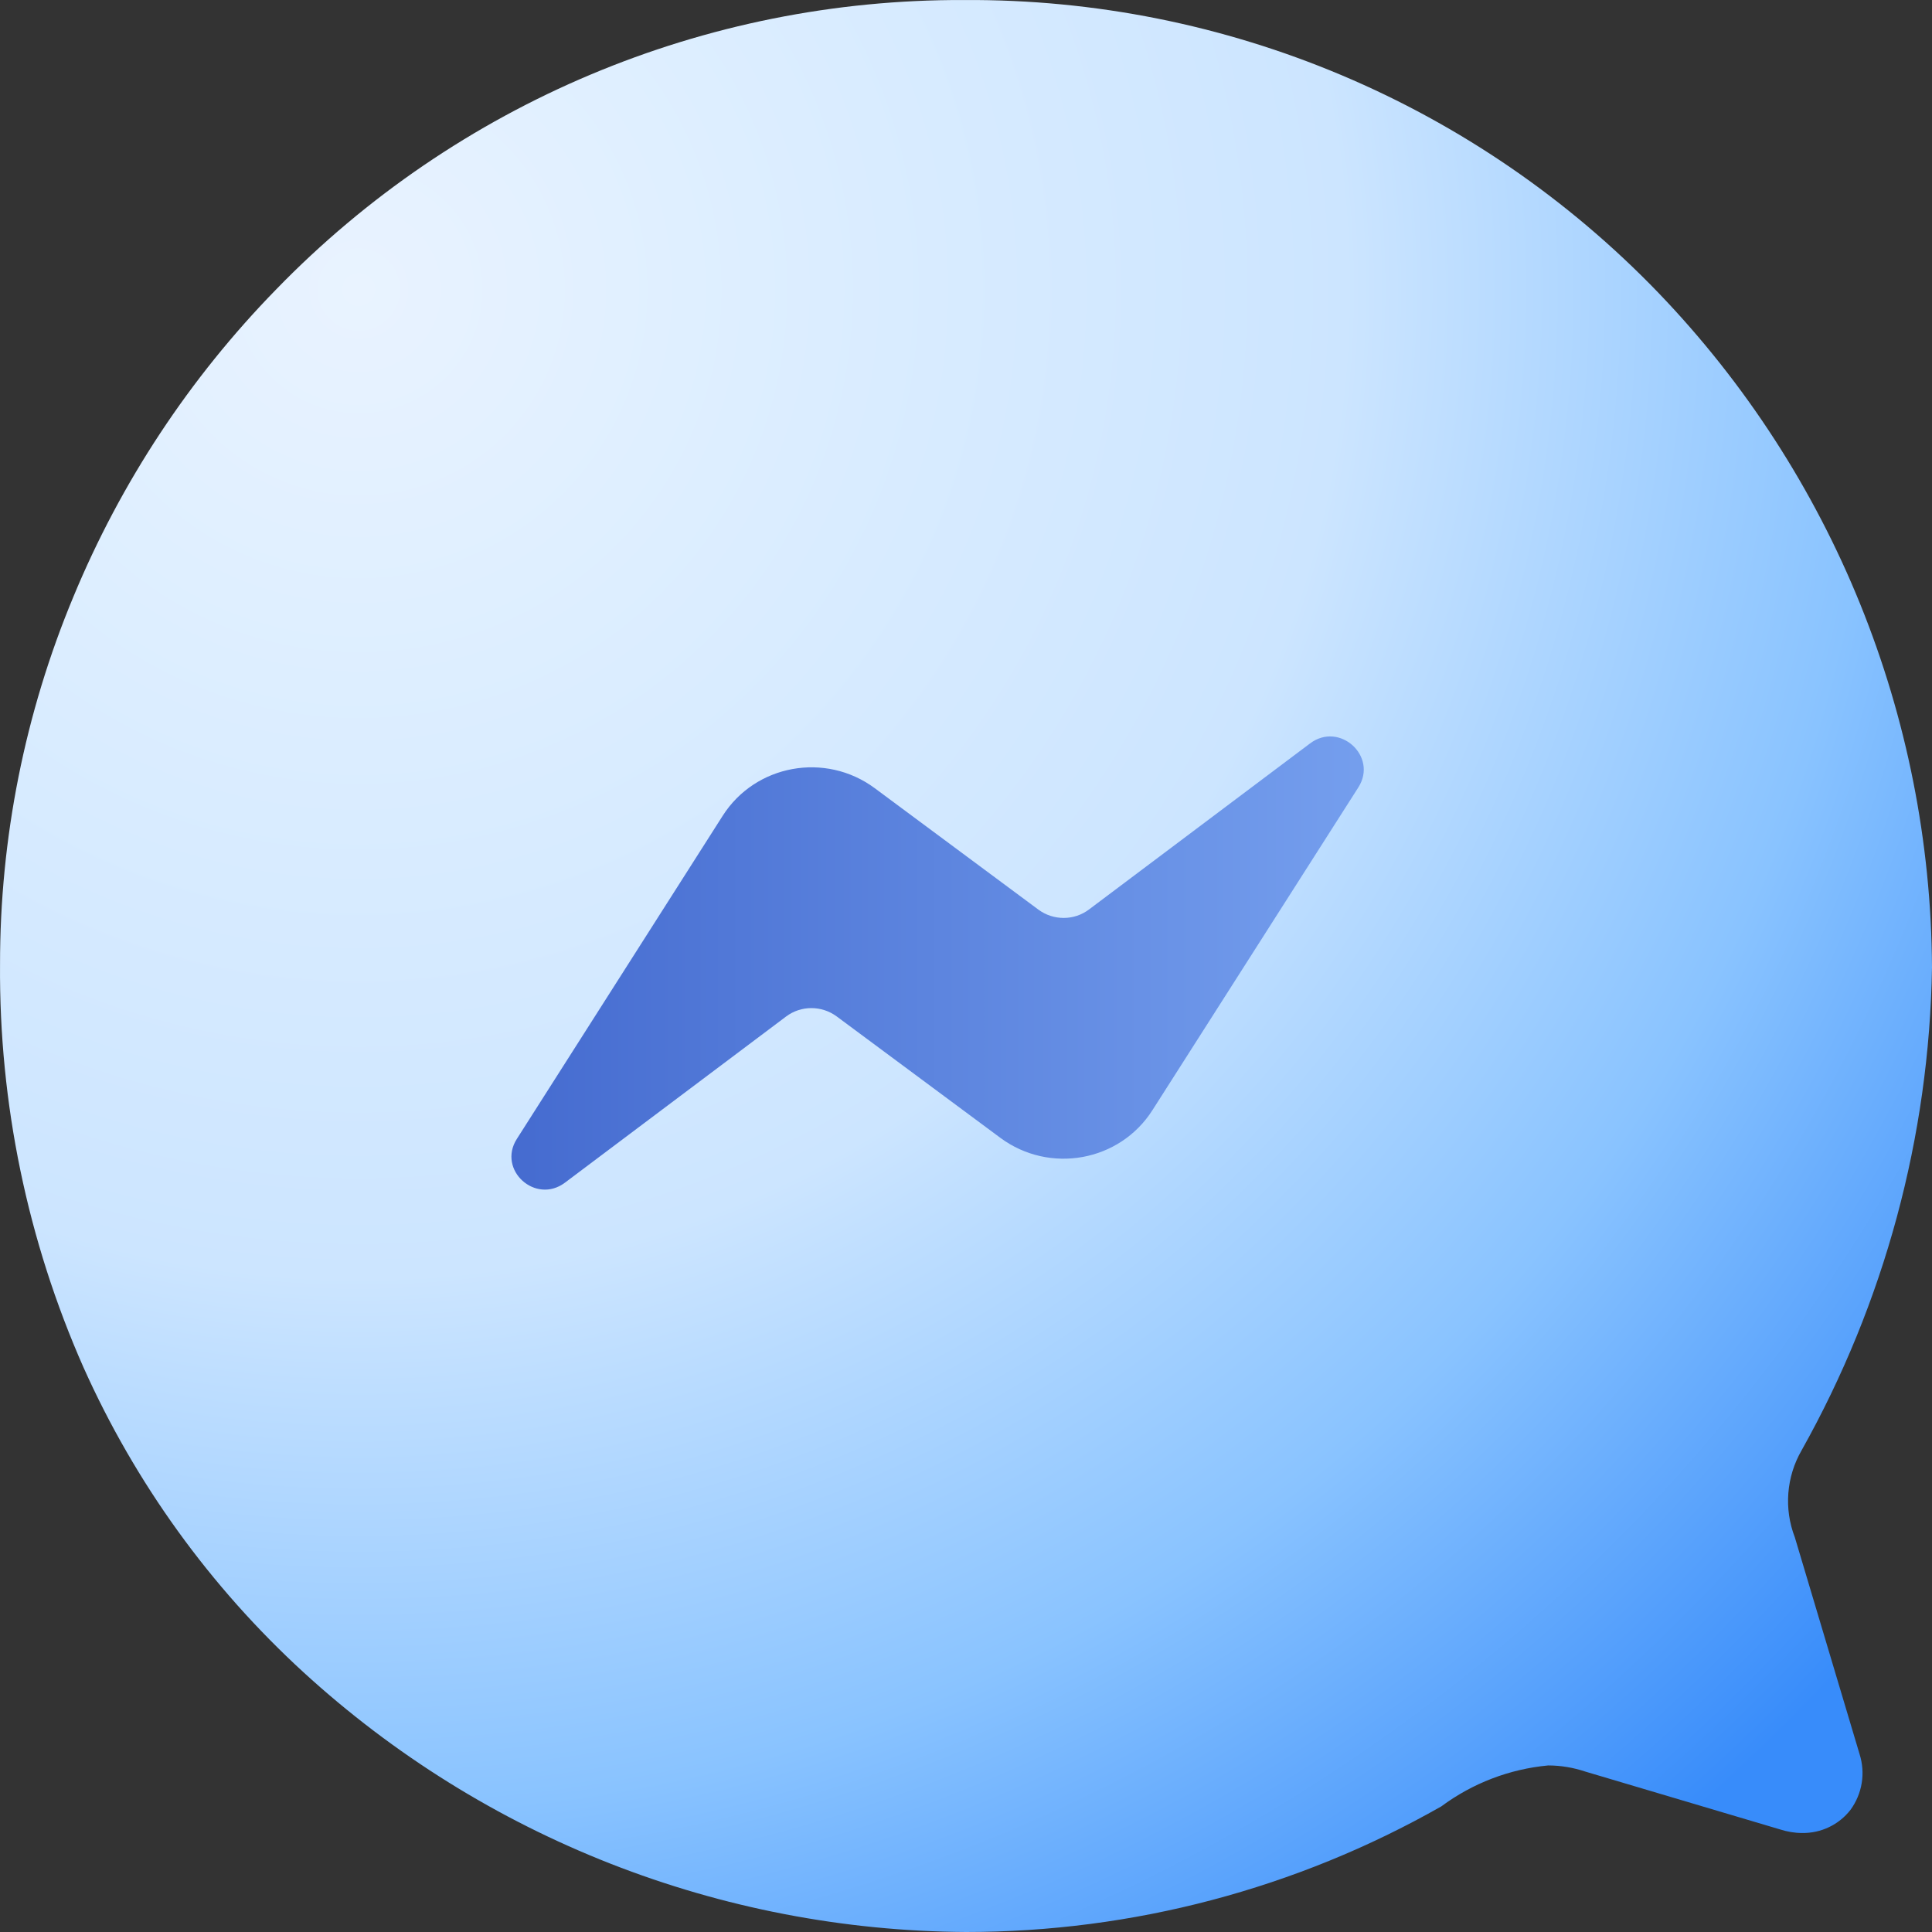 <?xml version="1.0" encoding="UTF-8"?>
<svg width="58px" height="58px" viewBox="0 0 58 58" version="1.1" xmlns="http://www.w3.org/2000/svg" xmlns:xlink="http://www.w3.org/1999/xlink">
    <rect x="0" y="0" width="58" height="58" fill="#333333" stroke="none"/>
    <title>messenger</title>
    <defs>
        <radialGradient cx="81.15%" cy="15.316%" fx="81.15%" fy="15.316%" r="104.034%" id="radialGradient-1">
            <stop stop-color="#E9F3FF" offset="0%"></stop>
            <stop stop-color="#DFEFFF" offset="16.276%"></stop>
            <stop stop-color="#CCE5FF" offset="48.722%"></stop>
            <stop stop-color="#89C3FF" offset="75.058%"></stop>
            <stop stop-color="#388CFA" offset="100%"></stop>
        </radialGradient>
        <linearGradient x1="99.256%" y1="50%" x2="0%" y2="50%" id="linearGradient-2">
            <stop stop-color="#759FEE" offset="0%"></stop>
            <stop stop-color="#446ACF" offset="100%"></stop>
        </linearGradient>
    </defs>
    <g id="Page-1" stroke="none" stroke-width="1" fill="none" fill-rule="evenodd">
        <g id="Selmo-–-product-page-|-messenger-–-desktop" transform="translate(-926, -121)">
            <g id="messenger" transform="translate(926, 121)">
                <path d="M14.732,54.23 C13.795,53.534 12.684,53.108 11.522,53 C11.145,53 10.768,53.064 10.411,53.183 L4.553,54.923 C4.341,54.99 4.121,55.028 3.898,55.028 C3.332,55.036 2.796,54.781 2.448,54.334 C2.094,53.85 1.992,53.23 2.175,52.658 L4.118,46.151 C4.449,45.295 4.373,44.335 3.915,43.541 C1.427,39.107 0.081,34.125 0,29.041 C0.041,21.49 2.978,14.24 8.21,8.794 C13.662,3.13 21.196,-0.048 29.058,0.001 C36.835,-0.031 44.288,3.104 49.705,8.684 C52.304,11.343 54.371,14.475 55.795,17.911 C57.254,21.411 58.002,25.167 57.999,28.957 C58.028,33.121 57.176,37.245 55.491,41.056 C53.939,44.521 51.692,47.633 48.893,50.199 C43.459,55.175 36.368,57.957 29,58 C23.997,58 19.082,56.701 14.732,54.23 Z" id="Path-Copy" fill="url(#radialGradient-1)" transform="translate(29, 29) scale(-1, 1) translate(-29, -29) "></path>
                <path d="M15.516,34.191 L21.694,24.493 C22.677,22.947 24.781,22.568 26.258,23.66 L31.174,27.308 C31.626,27.641 32.247,27.641 32.694,27.302 L39.329,22.318 C40.213,21.652 41.37,22.703 40.781,23.634 L34.597,33.328 C33.614,34.873 31.511,35.253 30.033,34.16 L25.117,30.513 C24.665,30.18 24.044,30.18 23.597,30.518 L16.962,35.503 C16.078,36.169 14.922,35.123 15.516,34.191 Z" id="Path-Copy-2" fill="url(#linearGradient-2)" fill-rule="nonzero"></path>
            </g>
        </g>
    </g>
</svg>